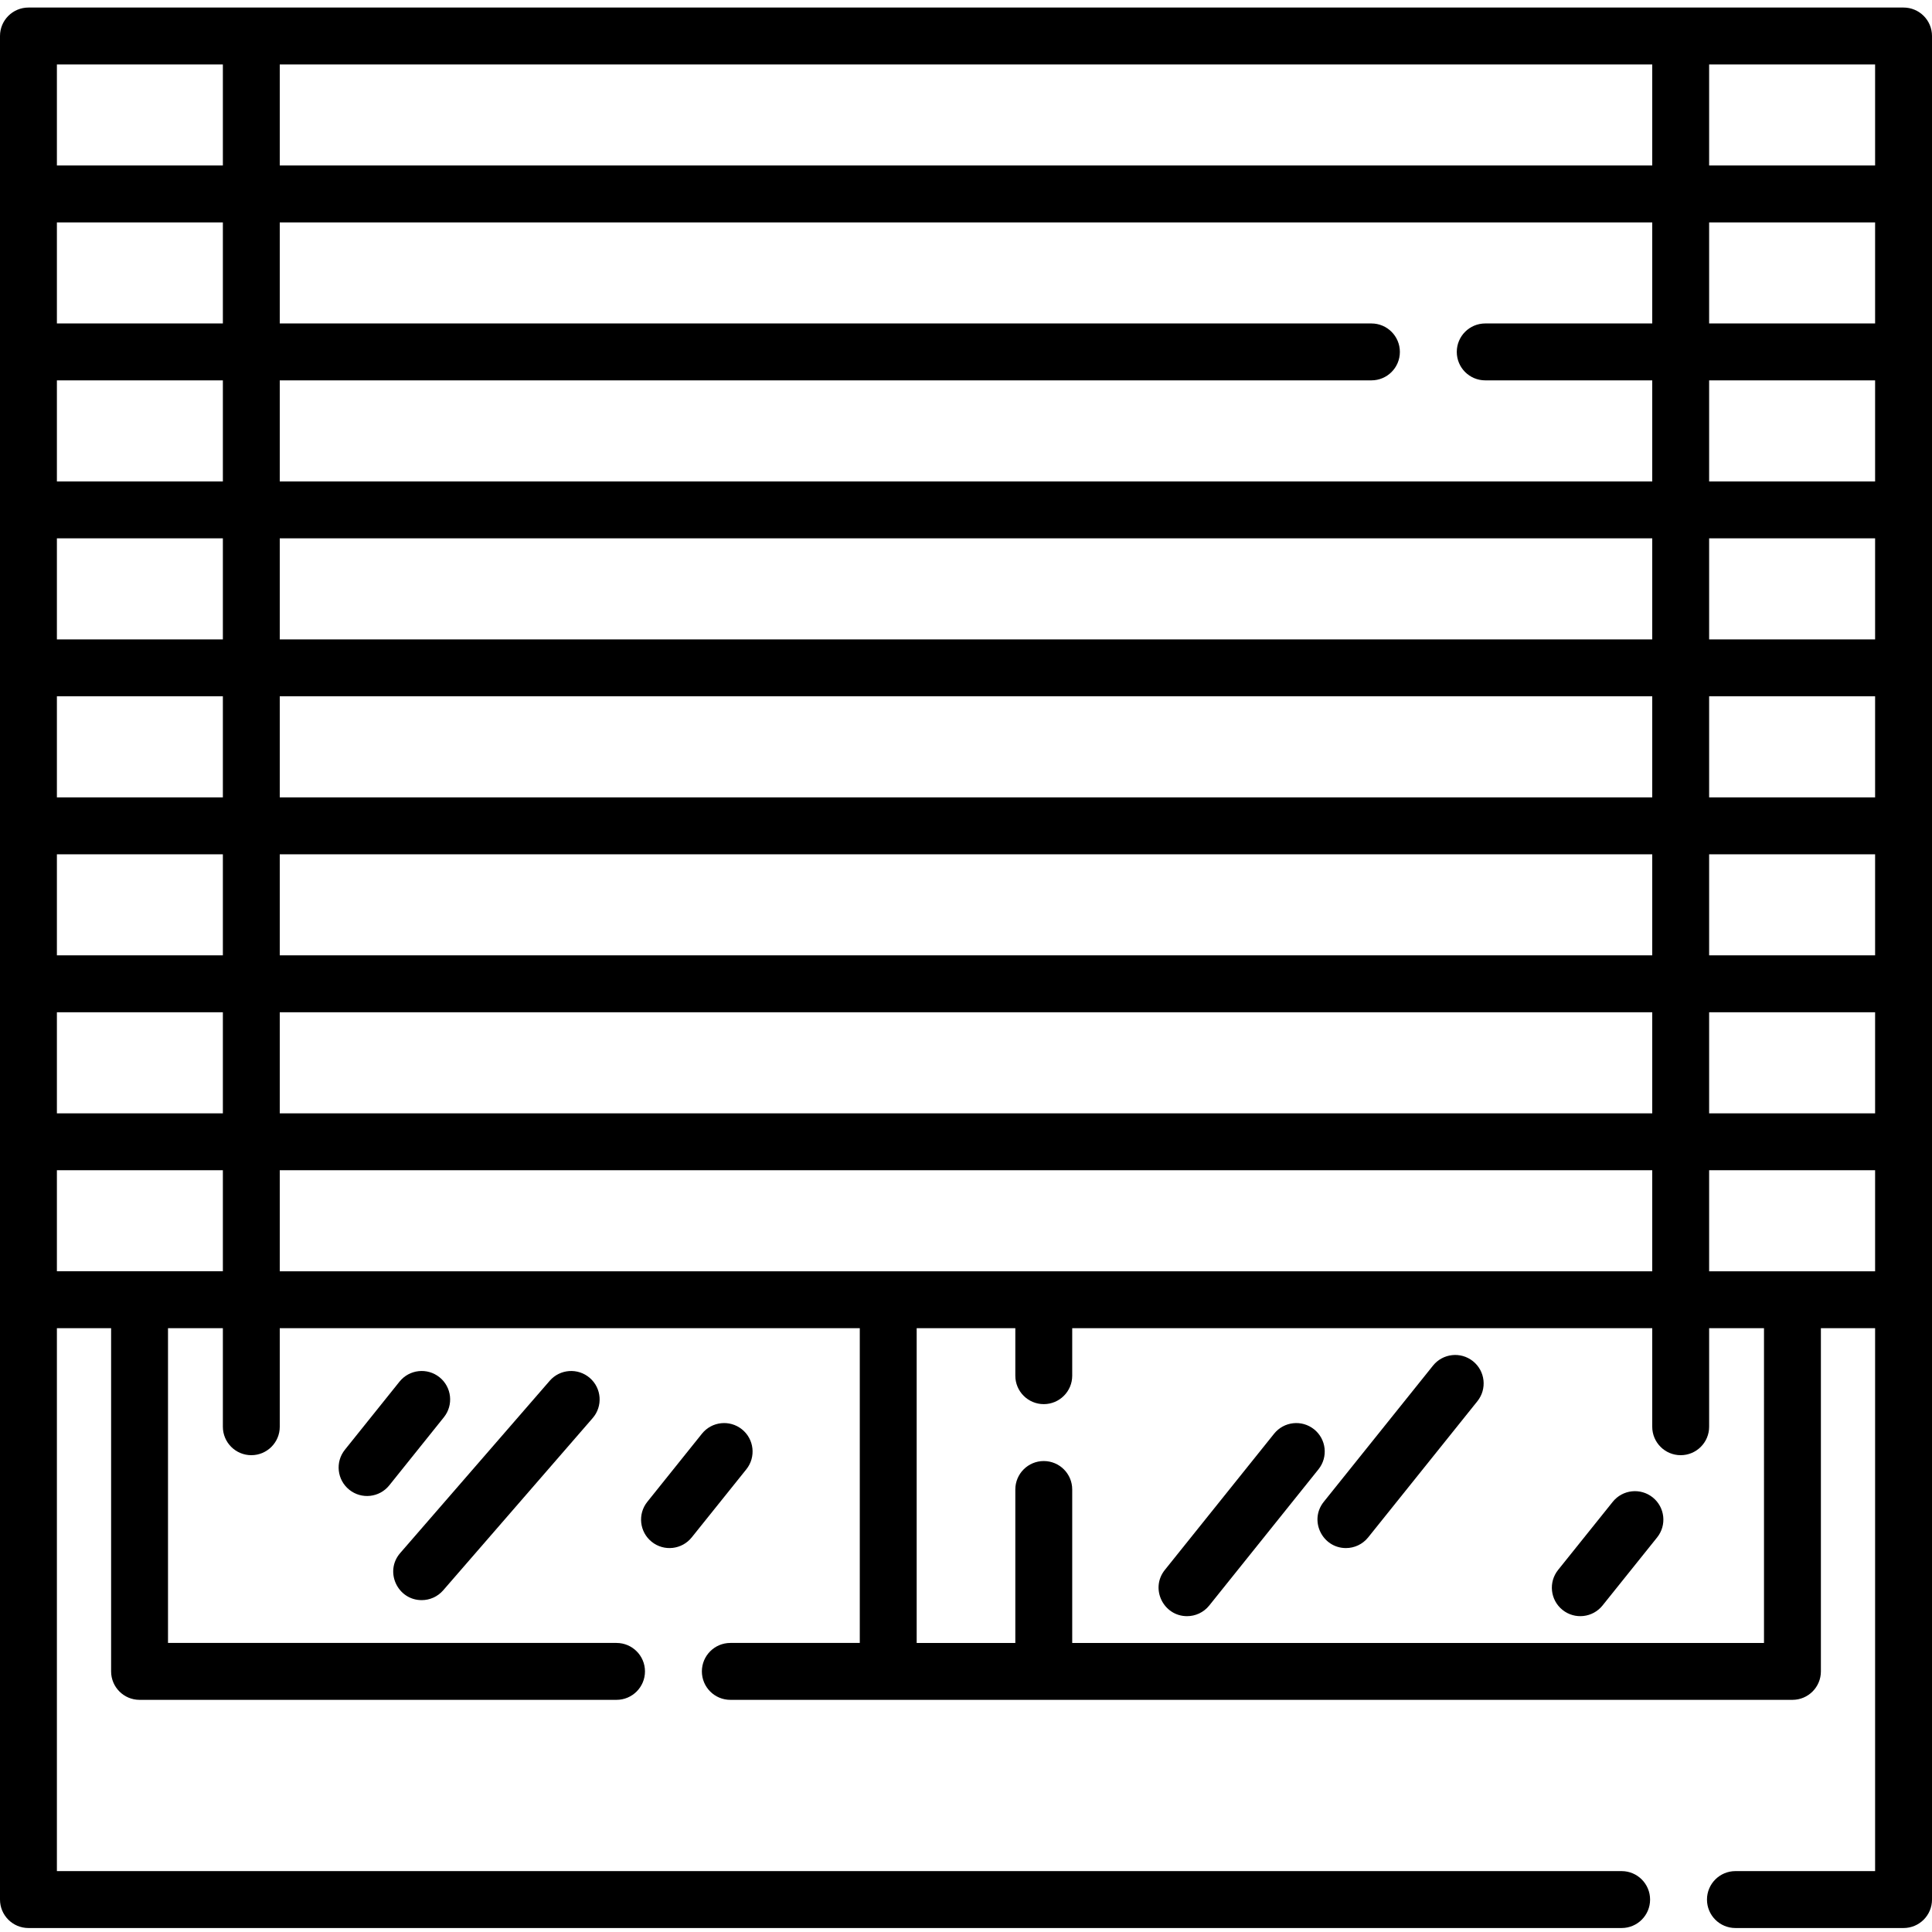 <svg xmlns="http://www.w3.org/2000/svg" height="512pt" viewBox="0 -2 512 512" width="512pt"><path d="m348.246 376.785c-3.25-2.605-7.992-2.082-10.598 1.164l-28.949 36.094c-3.984 4.969-.367 12.258 5.875 12.258 2.211 0 4.398-.969 5.887-2.824l28.949-36.094c2.605-3.25 2.086-7.992-1.164-10.598zm0 0"></path><path d="m390.359 358.738c-3.25-2.605-7.992-2.082-10.598 1.164l-28.949 36.094c-3.984 4.969-.367 12.258 5.875 12.258 2.211 0 4.398-.969 5.887-2.824l28.949-36.094c2.605-3.246 2.086-7.992-1.164-10.598zm0 0"></path><path d="m111.75 422.051c2.109 0 4.207-.879 5.699-2.598l39.613-45.645c2.73-3.145 2.395-7.906-.75-10.633-3.145-2.73-7.91-2.395-10.637.75l-39.617 45.645c-4.254 4.902-.695 12.48 5.691 12.48zm0 0"></path><path d="m196.621 376.785c-3.25-2.605-7.996-2.082-10.602 1.164l-14.473 18.047c-2.605 3.25-2.082 7.996 1.164 10.598 3.27 2.625 8.012 2.062 10.598-1.164l14.477-18.047c2.605-3.25 2.082-7.992-1.164-10.598zm0 0"></path><path d="m437.992 394.832c-3.25-2.605-7.992-2.082-10.598 1.164l-14.477 18.047c-2.605 3.25-2.082 7.992 1.164 10.598 3.27 2.621 8.012 2.062 10.602-1.164l14.473-18.047c2.605-3.246 2.082-7.992-1.164-10.598zm0 0"></path><path d="m116.473 362.984c-3.25-2.605-7.992-2.082-10.598 1.164l-14.477 18.051c-2.605 3.246-2.082 7.992 1.164 10.598 3.27 2.621 8.012 2.062 10.598-1.164l14.473-18.047c2.609-3.25 2.086-7.996-1.16-10.602zm0 0"></path><path d="m504.461 0c-17.254 0-466.594 0-496.922 0-4.16 0-7.539 3.367-7.539 7.539v493.867c0 4.172 3.379 7.539 7.539 7.539h422.211c4.16 0 7.539-3.367 7.539-7.539 0-4.164-3.379-7.543-7.539-7.543h-414.672v-143.883h14.367v90.957c0 4.164 3.375 7.539 7.539 7.539h126.402c4.16 0 7.539-3.375 7.539-7.539 0-4.16-3.379-7.539-7.539-7.539h-118.863v-83.418h14.539v26.121c0 4.164 3.375 7.539 7.539 7.539 4.164 0 7.539-3.375 7.539-7.539v-26.121h153.711v83.418h-34.309c-4.16 0-7.539 3.379-7.539 7.539 0 4.164 3.379 7.539 7.539 7.539h281.473c4.164 0 7.539-3.375 7.539-7.539v-90.957h14.367v143.883h-37.016c-4.16 0-7.539 3.379-7.539 7.543 0 4.172 3.379 7.539 7.539 7.539h44.555c4.16 0 7.539-3.367 7.539-7.539 0-53.863 0-437.496 0-493.867 0-4.172-3.379-7.539-7.539-7.539zm-445.398 334.902c-13.715 0-30.059 0-43.984 0 0-9.551 0-16.258 0-26.781h43.984zm0-41.859h-43.984v-26.789h43.984zm0-41.867h-43.984v-26.781h43.984zm0-41.859h-43.984v-26.789h43.984zm0-41.871h-43.984v-26.777h43.984zm0-41.859c-9.703 0-33.918 0-43.984 0v-26.789h43.984zm0-41.867h-43.984v-26.781h43.984zm0-41.859h-43.984v-26.781h43.984zm15.078-26.781h363.719v26.781h-363.719zm0 83.719h289.301c4.164 0 7.539-3.367 7.539-7.539 0-4.16-3.375-7.539-7.539-7.539-1.234 0-282.941 0-289.301 0v-26.781h363.719v26.781h-44.258c-4.164 0-7.539 3.379-7.539 7.539 0 4.172 3.375 7.539 7.539 7.539h44.258v26.789c-11.625 0-354.492 0-363.719 0zm0 41.871h363.719v26.777h-363.719zm0 41.859h363.719v26.789h-363.719zm0 41.867h363.719v26.781h-363.719zm0 41.859h363.719v26.789h-363.719zm0 68.648v-26.781h363.719v26.781c-35.617 0-326.953 0-363.719 0zm393.336 98.496h-183.328v-40.668c0-4.164-3.375-7.539-7.539-7.539s-7.539 3.375-7.539 7.539v40.668h-26.141v-83.414h26.141v12.586c0 4.168 3.375 7.539 7.539 7.539s7.539-3.371 7.539-7.539v-12.59h153.711v26.121c0 4.164 3.375 7.539 7.539 7.539 4.164 0 7.539-3.375 7.539-7.539v-26.121h14.539zm29.445-98.496c-13.789 0-29.867 0-43.984 0v-26.781h43.984zm0-41.859h-43.984v-26.789h43.984zm0-41.867h-43.984v-26.781h43.984zm0-41.859h-43.984v-26.789h43.984zm0-41.871h-43.984v-26.777h43.984zm0-41.859h-43.984v-26.789h43.984zm0-41.867h-43.984v-26.781h43.984zm0-41.859h-43.984v-26.781h43.984zm0 0"></path></svg>